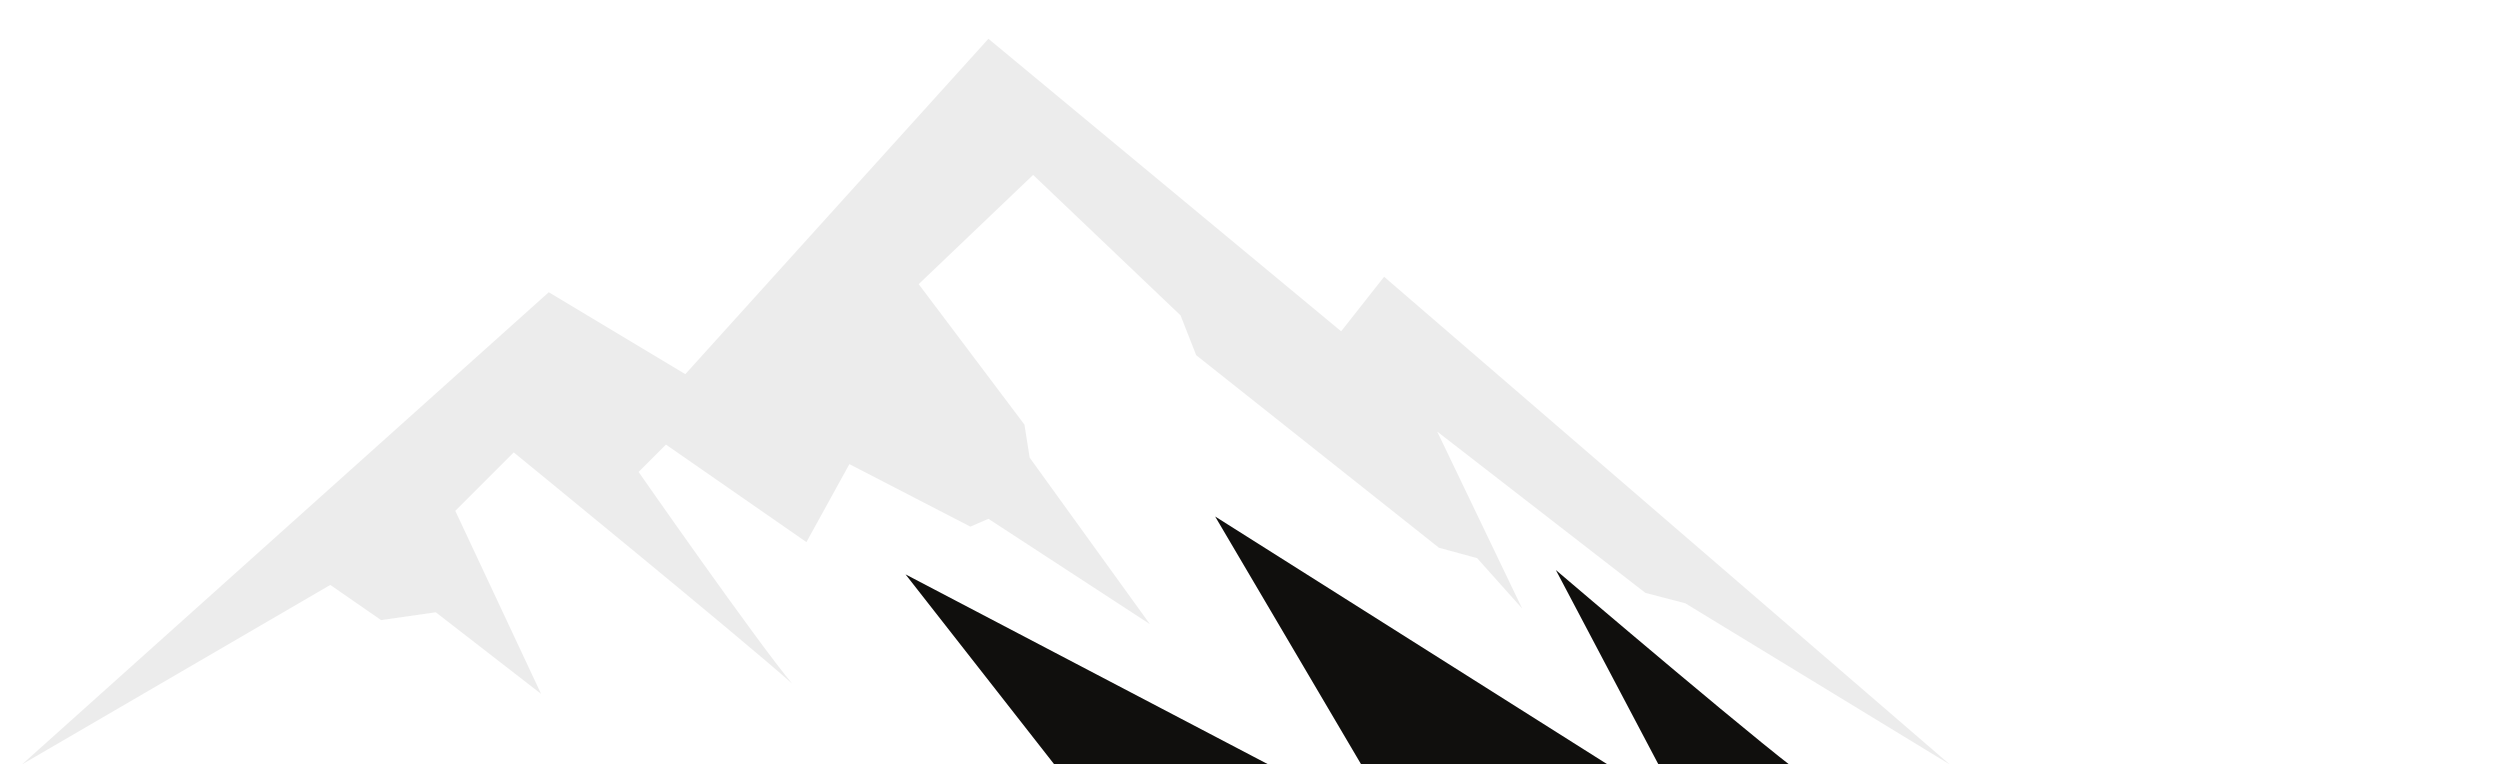 <?xml version="1.0" encoding="utf-8"?>
<!-- Generator: Adobe Illustrator 26.5.0, SVG Export Plug-In . SVG Version: 6.00 Build 0)  -->
<svg version="1.1" id="Calque_1" xmlns="http://www.w3.org/2000/svg" xmlns:xlink="http://www.w3.org/1999/xlink" x="0px" y="0px"
	 viewBox="0 0 1728 528.4" style="enable-background:new 0 0 1728 528.4;" xml:space="preserve">
<style type="text/css">
	.st0{opacity:8.000000e-02;}
	.st1{fill:#100F0D;}
</style>
<g class="st0">
	<g>
		<path class="st1" d="M1347.7,528.4l-182.8-111.4l-27.6-7.2L993.4,298.3l58.7,122.3l-31.1-34.8l-26.4-7.2L826.8,245.5L816,218
			l-101.9-97.1L635,196.4l73.1,97.1l3.6,22.8l83.1,115.1l-111.6-72.8l-12.5,5.4l-83.6-43.2l-29.7,53.9l-97.1-67.4l-18.9,18.9
			c0,0,80.7,115.8,106.1,146.3c-36-32.1-192.4-159.8-192.4-159.8l-40.4,40.4l59.3,126.5l-72.8-56.4l-37.8,5.4l-35.1-24.3l-213,124
			l364-326.3l94.4,56.6L683.2,26.8L927,229l29.7-37.7L1347.7,528.4"/>
	</g>
</g>
<path class="st1" d="M317.4,528.4"/>
<path class="st1" d="M387.3,567.8l788.9,89.5l88.5-93.6l-13.4-24.7c-14.4-7.2-175.9-145-175.9-145l88.5,167.7l-324-204.7L969.5,577
	L625.9,397l140.9,180"/>
</svg>
